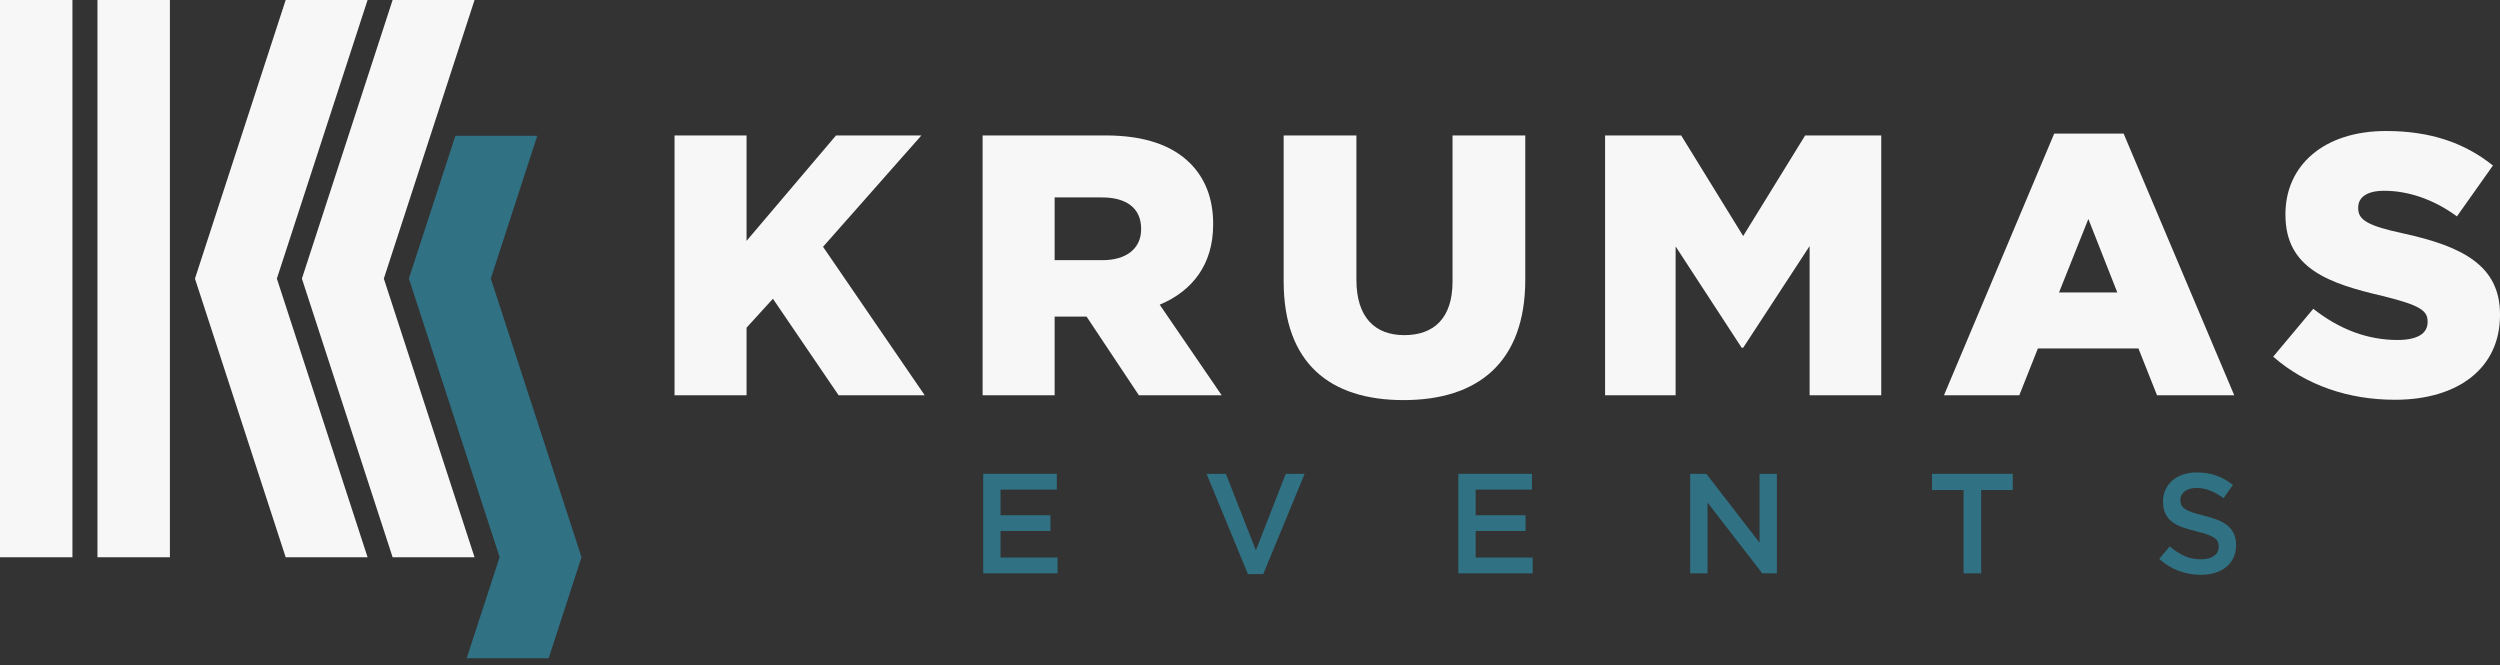 <?xml version="1.0" encoding="UTF-8"?><svg xmlns="http://www.w3.org/2000/svg" width="233" height="62" viewBox="0 0 233 62" fill="none"><rect x="0" y="0" width="233" height="62" fill="#333333" stroke="none"/><path d="M15.835 0H9.084V51.936H15.835V0Z" fill="#F7F7F7"/><path d="M36.592 0H44.228L35.773 25.967L44.228 51.936H36.592L28.137 25.967L36.592 0Z" fill="#F7F7F7"/><path d="M6.751 0H0V51.936H6.751V0Z" fill="#F7F7F7"/><path d="M26.625 0H34.259L25.804 25.967L34.259 51.936H26.625L18.17 25.967L26.625 0Z" fill="#F7F7F7"/><path d="M45.743 25.96L50.075 12.656H42.442L38.109 25.96V25.966L46.565 51.927L46.562 51.932L43.496 61.349H51.133L51.808 59.275L53.599 53.766L54.198 51.932V51.927L45.743 25.96Z" fill="#307183"/><path d="M62.867 12.623H69.579V22.448L77.917 12.623H85.874L76.707 23.002L86.184 36.839H78.159L72.035 27.843L69.579 30.541V36.836H62.867V12.623Z" fill="#F7F7F7"/><path d="M91.58 12.623H103.032C106.768 12.623 109.293 13.591 110.92 15.217C112.338 16.635 113.066 18.538 113.066 20.856V20.925C113.066 24.661 111.129 27.117 108.085 28.397L113.861 36.839H106.145L101.267 29.505H98.292V36.839H91.58V12.623ZM102.754 24.248C105.003 24.248 106.352 23.14 106.352 21.375V21.306C106.352 19.37 104.934 18.4 102.719 18.4H98.292V24.245H102.754V24.248Z" fill="#F7F7F7"/><path d="M119.637 26.219V12.623H126.417V26.081C126.417 29.576 128.147 31.235 130.879 31.235C133.611 31.235 135.376 29.68 135.376 26.253V12.623H142.156V26.047C142.156 33.831 137.694 37.289 130.81 37.289C123.927 37.289 119.637 33.829 119.637 26.219Z" fill="#F7F7F7"/><path d="M149.594 12.623H156.687L162.463 21.998L168.24 12.623H175.333V36.839H168.656V22.933L162.463 32.411H162.325L156.168 22.968V36.839H149.594V12.623Z" fill="#F7F7F7"/><path d="M191.451 12.451H197.921L208.231 36.839H201.034L199.304 32.48H189.93L188.199 36.839H181.178L191.453 12.451H191.451ZM197.333 27.258L194.635 20.408L191.901 27.258H197.333Z" fill="#F7F7F7"/><path d="M211.861 33.241L215.597 28.779C218.054 30.716 220.682 31.686 223.451 31.686C225.285 31.686 226.254 31.097 226.254 30.024V29.955C226.254 28.917 225.459 28.434 222.137 27.602C217.018 26.426 213.003 25.008 213.003 20.027V19.958C213.003 15.427 216.567 12.21 222.378 12.21C226.53 12.21 229.712 13.318 232.341 15.427L228.986 20.167C226.771 18.54 224.384 17.78 222.206 17.78C220.579 17.78 219.784 18.403 219.784 19.338V19.407C219.784 20.48 220.613 21.034 224.005 21.76C229.54 22.971 233 24.77 233 29.301V29.37C233 34.317 229.092 37.258 223.21 37.258C218.886 37.258 214.908 35.909 211.864 33.243L211.861 33.241Z" fill="#F7F7F7"/><path d="M98.497 45.633H93.251V48.017H97.901V49.488H93.251V51.965H98.564V53.436H91.635V44.162H98.497V45.633Z" fill="#307183"/><path d="M119.831 44.162H121.593L117.737 53.502H116.306L112.451 44.162H114.253L117.048 51.29L119.831 44.162Z" fill="#307183"/><path d="M142.779 45.633H137.532V48.017H142.183V49.488H137.532V51.965H142.845V53.436H135.916V44.162H142.779V45.633Z" fill="#307183"/><path d="M163.989 44.162H165.605V53.436H164.243L159.14 46.838V53.436H157.523V44.162H159.031L163.989 50.574V44.162Z" fill="#307183"/><path d="M184.646 53.436H183.004V45.672H180.062V44.162H187.588V45.672H184.646V53.436Z" fill="#307183"/><path d="M203.302 47.064C203.363 47.196 203.477 47.321 203.642 47.435C203.806 47.549 204.031 47.655 204.32 47.753C204.609 47.851 204.972 47.951 205.417 48.057C205.904 48.182 206.336 48.317 206.713 48.468C207.089 48.619 207.401 48.802 207.648 49.019C207.897 49.236 208.085 49.488 208.212 49.774C208.339 50.061 208.406 50.4 208.406 50.789C208.406 51.232 208.324 51.624 208.162 51.968C208 52.313 207.775 52.604 207.486 52.843C207.197 53.081 206.85 53.261 206.445 53.386C206.04 53.511 205.594 53.571 205.107 53.571C204.391 53.571 203.708 53.45 203.053 53.206C202.399 52.962 201.795 52.588 201.238 52.088L202.219 50.922C202.669 51.311 203.125 51.608 203.583 51.817C204.042 52.027 204.564 52.127 205.147 52.127C205.65 52.127 206.05 52.021 206.344 51.809C206.641 51.597 206.789 51.311 206.789 50.948C206.789 50.781 206.76 50.63 206.702 50.498C206.644 50.365 206.538 50.243 206.384 50.132C206.23 50.021 206.016 49.917 205.745 49.819C205.475 49.721 205.123 49.621 204.688 49.515C204.193 49.401 203.753 49.271 203.366 49.13C202.982 48.99 202.659 48.813 202.396 48.601C202.134 48.389 201.935 48.132 201.797 47.832C201.66 47.533 201.591 47.164 201.591 46.733C201.591 46.327 201.67 45.959 201.827 45.628C201.983 45.297 202.2 45.01 202.476 44.772C202.751 44.533 203.082 44.35 203.472 44.221C203.859 44.093 204.283 44.03 204.744 44.03C205.425 44.03 206.037 44.131 206.577 44.327C207.118 44.523 207.629 44.814 208.109 45.196L207.235 46.428C206.811 46.118 206.392 45.882 205.976 45.72C205.56 45.556 205.141 45.477 204.717 45.477C204.24 45.477 203.869 45.585 203.604 45.8C203.339 46.017 203.207 46.279 203.207 46.59C203.207 46.775 203.239 46.934 203.3 47.066L203.302 47.064Z" fill="#307183"/></svg>